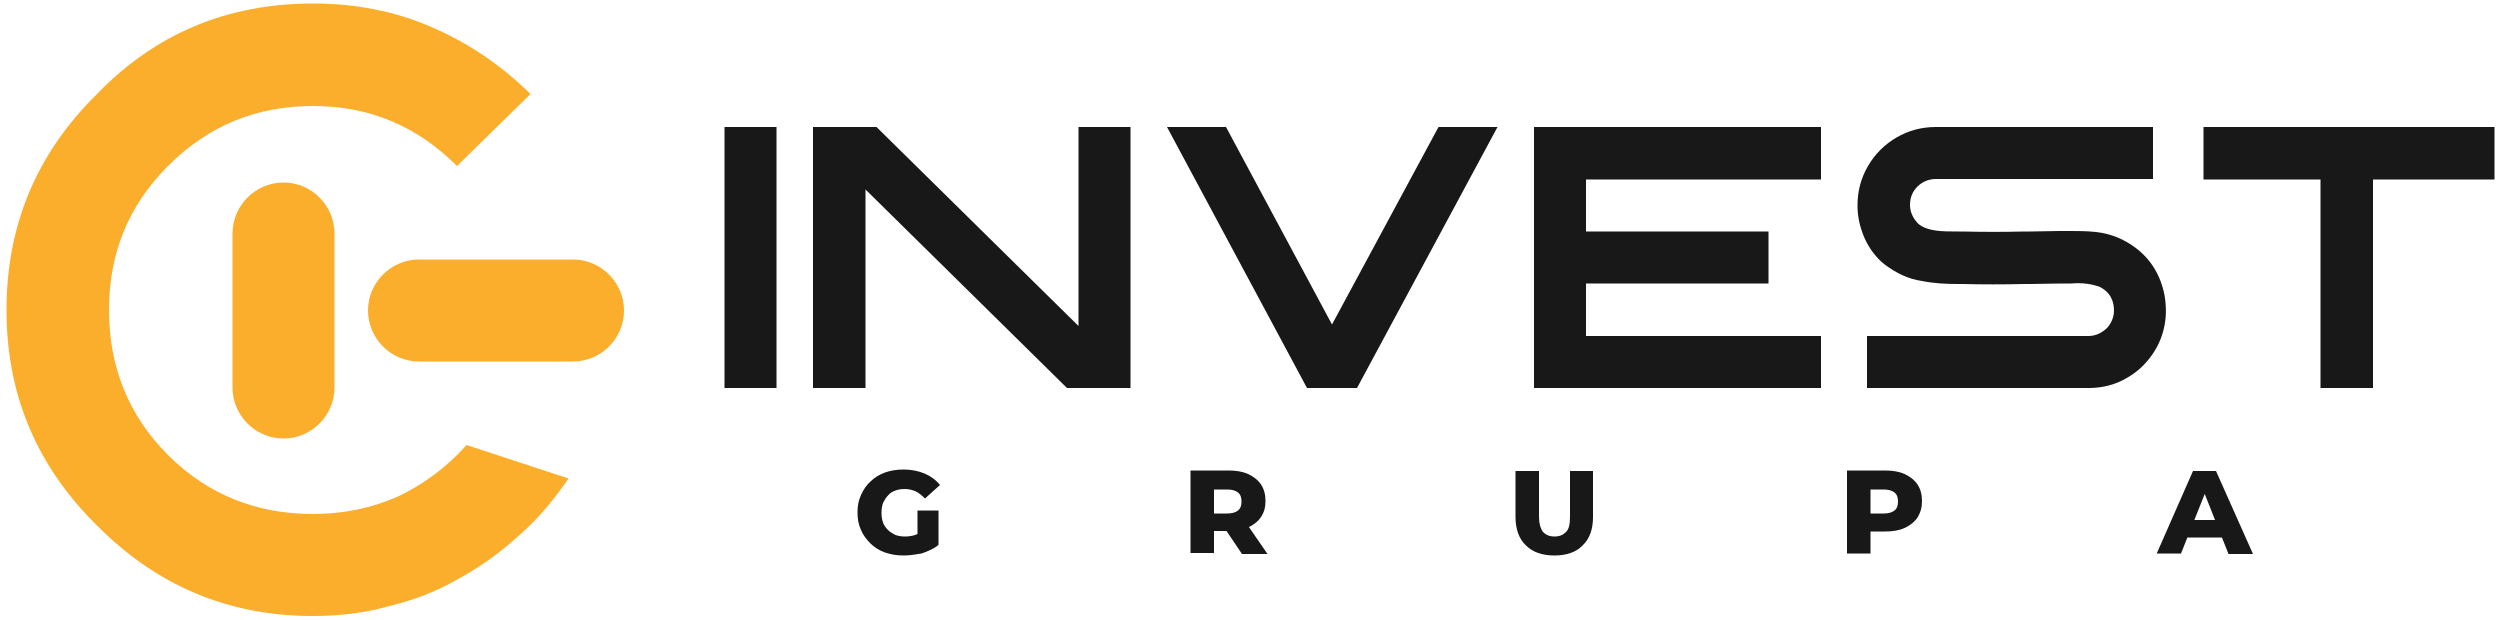 <svg xmlns="http://www.w3.org/2000/svg" xmlns:xlink="http://www.w3.org/1999/xlink" id="Warstwa_1" x="0px" y="0px" viewBox="0 0 500 124" style="enable-background:new 0 0 500 124;" xml:space="preserve"><style type="text/css">	.st0{fill:#181818;}	.st1{fill:#FBAD2C;}</style><rect x="144.9" y="25.4" class="st0" width="10.4" height="52.2"></rect><polygon class="st0" points="173.1,37.9 173.1,77.6 162.6,77.6 162.6,25.4 175.3,25.4 215.7,65.2 215.7,25.4 226.1,25.4 226.1,77.6  213.4,77.6 "></polygon><polygon class="st0" points="271.4,77.6 261.4,77.6 233.4,25.4 245.2,25.4 266.4,64.9 287.7,25.4 299.5,25.4 "></polygon><polygon class="st0" points="317.2,77.6 312,77.6 306.8,77.6 306.8,25.4 312,25.4 317.2,25.4 364.2,25.4 364.2,35.9 317.2,35.9  317.2,46.3 353.7,46.3 353.7,56.7 317.2,56.7 317.2,67.2 364.2,67.2 364.2,77.6 "></polygon><path class="st0" d="M376.8,52.8c-1.7-1.4-3-3.2-3.9-5.2c-0.9-2.1-1.4-4.2-1.4-6.5c0-2.9,0.7-5.5,2.1-7.9c1.4-2.4,3.3-4.3,5.7-5.7 c2.4-1.4,5-2.1,7.9-2.1h43.4v10.4h-43.4c-1.4,0-2.7,0.5-3.7,1.5c-1,1-1.5,2.2-1.5,3.7c0,1.4,0.6,2.7,1.7,3.8c0.9,0.7,2,1.1,3.4,1.3 c1.4,0.2,2.9,0.2,4.6,0.2h0.9h0c4.1,0.1,8.2,0.1,12.2,0h1.2c2,0,4-0.1,5.9-0.1c0.7,0,1.4,0,2.1,0c1.6,0,3.3,0,5.2,0.2 c1.8,0.2,3.6,0.7,5.4,1.6c4.5,2.3,7.3,6,8.3,11c0.4,2.4,0.4,4.7-0.2,7c-0.6,2.4-1.8,4.6-3.5,6.5c-1.5,1.7-3.3,2.9-5.2,3.8 c-2,0.9-4.1,1.3-6.3,1.3h-44.3V67.2h44.3c1.4,0,2.7-0.6,3.8-1.7c1.1-1.3,1.5-2.8,1.2-4.5c-0.3-1.7-1.2-2.8-2.7-3.6 c-1.6-0.6-3.5-0.9-5.8-0.7c-0.7,0-1.4,0-2,0c-2,0-4,0.1-6.1,0.1h-1.2c-4.2,0.1-8.3,0.1-12.5,0h-0.8c-2.3,0-4.7-0.1-7.2-0.6 C381.6,55.8,379.2,54.6,376.8,52.8"></path><polygon class="st0" points="498.9,25.4 498.9,35.9 474.6,35.9 474.6,77.6 464.1,77.6 464.1,35.9 440.7,35.9 440.7,25.4 "></polygon><g>	<path class="st0" d="M180.7,111.1c-1.3,0-2.5-0.2-3.7-0.6c-1.1-0.4-2.1-1-2.9-1.8s-1.5-1.7-1.9-2.7c-0.5-1.1-0.7-2.2-0.7-3.5  s0.2-2.4,0.7-3.5c0.5-1.1,1.1-2,1.9-2.7c0.8-0.8,1.8-1.4,2.9-1.8c1.1-0.4,2.4-0.6,3.7-0.6c1.6,0,3,0.3,4.2,0.8  c1.2,0.5,2.3,1.3,3.1,2.3l-3,2.7c-0.6-0.6-1.2-1.1-1.8-1.4c-0.7-0.3-1.4-0.5-2.2-0.5c-0.7,0-1.4,0.1-1.9,0.3  c-0.6,0.2-1.1,0.5-1.5,1c-0.4,0.4-0.7,0.9-1,1.5c-0.2,0.6-0.3,1.2-0.3,2c0,0.7,0.1,1.3,0.3,1.9s0.6,1.1,1,1.5  c0.4,0.4,0.9,0.7,1.5,1c0.6,0.2,1.2,0.3,1.9,0.3s1.4-0.1,2-0.3s1.3-0.6,2-1.2l2.6,3.3c-1,0.7-2.1,1.2-3.3,1.6  C183.1,110.9,181.9,111.1,180.7,111.1z M183.5,108.4v-6.3h4.2v6.9L183.5,108.4z"></path>	<path class="st0" d="M238.1,110.8V94.1h7.6c1.5,0,2.8,0.2,3.9,0.7c1.1,0.5,2,1.2,2.6,2.1c0.6,0.9,0.9,2,0.9,3.3  c0,1.3-0.3,2.3-0.9,3.2c-0.6,0.9-1.5,1.6-2.6,2.1c-1.1,0.5-2.4,0.7-3.9,0.7h-5l2.1-2v6.4H238.1z M242.8,104.9l-2.1-2.2h4.7  c1,0,1.7-0.2,2.2-0.6c0.5-0.4,0.7-1,0.7-1.8c0-0.8-0.2-1.4-0.7-1.8c-0.5-0.4-1.2-0.6-2.2-0.6h-4.7l2.1-2.2V104.9z M248.4,110.8  l-4.1-6.1h5l4.2,6.1H248.4z"></path>	<path class="st0" d="M310.9,111.1c-2.5,0-4.4-0.7-5.7-2c-1.4-1.3-2.1-3.3-2.1-5.7v-9.2h4.7v9.1c0,1.4,0.3,2.4,0.8,3.1  c0.6,0.6,1.3,0.9,2.3,0.9c1,0,1.7-0.3,2.3-0.9c0.6-0.6,0.8-1.6,0.8-3.1v-9.1h4.6v9.2c0,2.5-0.7,4.4-2.1,5.7  C315.3,110.4,313.3,111.1,310.9,111.1z"></path>	<path class="st0" d="M369.4,110.8V94.1h7.6c1.5,0,2.8,0.2,3.9,0.7c1.1,0.5,2,1.2,2.6,2.1c0.6,0.9,0.9,2,0.9,3.3  c0,1.3-0.3,2.3-0.9,3.3c-0.6,0.9-1.5,1.6-2.6,2.1s-2.4,0.7-3.9,0.7h-5l2.1-2v6.4H369.4z M374.1,104.9l-2.1-2.2h4.7  c1,0,1.7-0.2,2.2-0.6c0.5-0.4,0.7-1,0.7-1.8c0-0.8-0.2-1.4-0.7-1.8c-0.5-0.4-1.2-0.6-2.2-0.6H372l2.1-2.2V104.9z"></path>	<path class="st0" d="M431.3,110.8l7.3-16.6h4.6l7.4,16.6h-4.9L440,96.4h1.9l-5.7,14.3H431.3z M435.3,107.5l1.2-3.5h8.1l1.2,3.5  H435.3z"></path></g><path class="st1" d="M93.3,89l20.4,6.7c-2.8,4.1-6,8-9.8,11.3c-3.7,3.4-7.7,6.3-12.1,8.7c-4.3,2.5-8.9,4.3-13.9,5.5 c-4.9,1.4-10,2-15.3,2c-17,0-31.3-6.1-43.2-18.1C7.4,93.3,1.3,79,1.3,62c0-16.9,6-31.3,18.1-43.2C31.1,6.7,45.5,0.7,62.6,0.7 c8.4,0,16.4,1.5,23.9,4.8c7.4,3.2,13.9,7.7,19.6,13.3L91.4,33.2c-8-8-17.5-12-28.8-12c-11.2,0-20.8,3.8-29,12 c-8,8-11.8,17.6-11.8,28.8c0,11.2,3.8,21,11.8,29c8,8,17.8,11.8,29,11.8c6.1,0,11.8-1.2,17-3.5C84.8,96.8,89.4,93.4,93.3,89"></path><path class="st1" d="M83.8,51.9h30.8c5.6,0,10.2,4.6,10.2,10.2c0,5.6-4.6,10.2-10.2,10.2H83.8c-5.6,0-10.2-4.6-10.2-10.2 C73.6,56.5,78.2,51.9,83.8,51.9"></path><path class="st1" d="M46.5,77.5V46.7c0-5.6,4.6-10.2,10.2-10.2c5.6,0,10.2,4.6,10.2,10.2v30.8c0,5.6-4.6,10.2-10.2,10.2 C51.1,87.7,46.5,83.1,46.5,77.5"></path></svg>